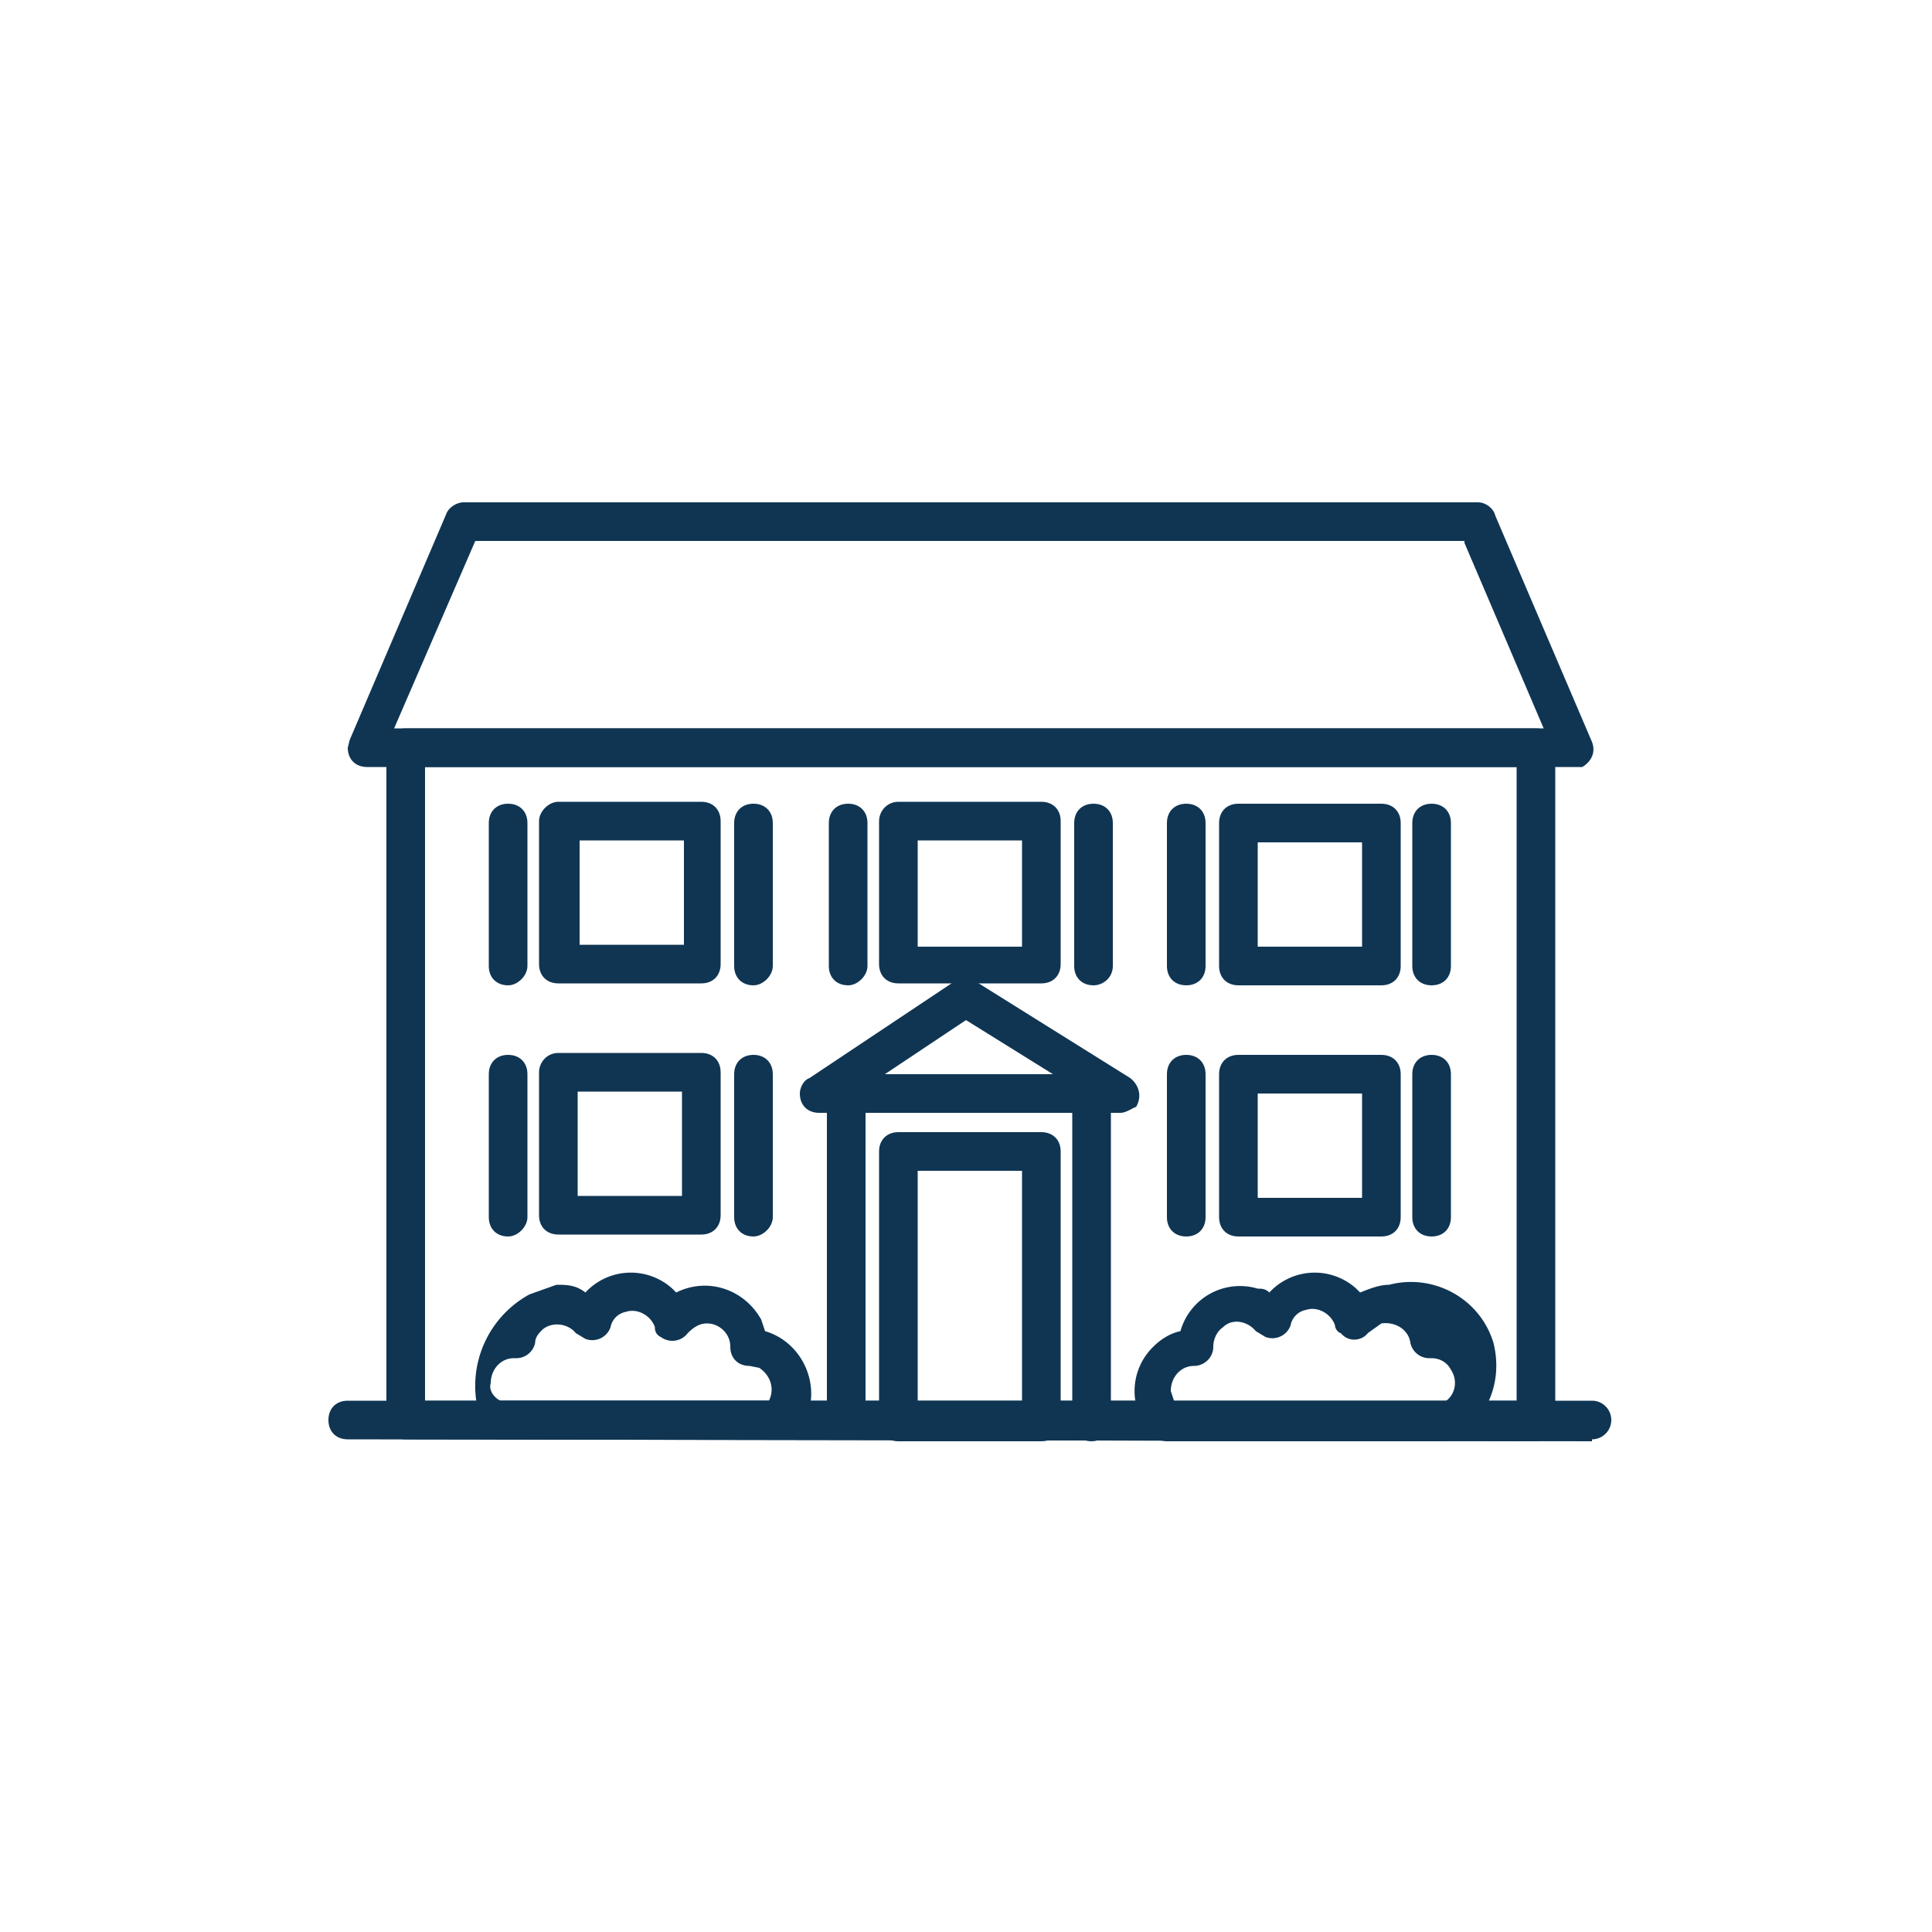<?xml version="1.0" encoding="UTF-8"?>
<svg xmlns="http://www.w3.org/2000/svg" xml:space="preserve" id="Ebene_1" x="0" y="0" version="1.1" viewBox="0 0 100 100">
  <style>.st0{fill:#0f3553}</style>
  <g id="a">
    <path d="M82.4 74.6 18 74.5c-.6 0-1-.4-1-1s.4-1 1-1h64.4a1 1 0 0 1 0 2z" class="st0"></path>
    <path d="M21 37.7h58.5c.6 0 1 .5 1 1v34.9c0 .6-.4 1-1 1L21 74.5c-.6 0-1-.4-1-1V38.7c0-.5.4-1 1-1zm57.5 2H22v32.8h56.5V39.9z" class="st0"></path>
    <path d="M24 26h52.5c.4 0 .8.3.9.7l5 11.7c.2.5 0 1-.5 1.3H19c-.6 0-1-.4-1-1l.1-.4 5-11.7c.1-.3.5-.6.9-.6zm51.8 2H24.6l-4.2 9.7h59.5l-4.1-9.6zM28.9 41.5h7.4c.6 0 1 .4 1 1v7.4c0 .6-.4 1-1 1h-7.4c-.6 0-1-.4-1-1v-7.4c0-.5.5-1 1-1zm6.5 2H30v5.4h5.4v-5.4zM39 51c-.6 0-1-.4-1-1v-7.4c0-.6.4-1 1-1s1 .4 1 1V50c0 .5-.5 1-1 1zm-12.7 0c-.6 0-1-.4-1-1v-7.4c0-.6.4-1 1-1s1 .4 1 1V50c0 .5-.5 1-1 1zm20.2-9.5h7.4c.6 0 1 .4 1 1v7.4c0 .6-.4 1-1 1h-7.4c-.6 0-1-.4-1-1v-7.4c0-.5.4-1 1-1zm6.4 2h-5.4V49h5.4v-5.4zm3.7 7.5c-.6 0-1-.4-1-1v-7.4c0-.6.4-1 1-1s1 .4 1 1V50c0 .6-.5 1-1 1zm-12.7 0c-.6 0-1-.4-1-1v-7.4c0-.6.4-1 1-1s1 .4 1 1V50c0 .5-.5 1-1 1zm20.2-9.4h7.4c.6 0 1 .4 1 1V50c0 .6-.4 1-1 1h-7.4c-.6 0-1-.4-1-1v-7.4c0-.6.4-1 1-1zm6.4 2h-5.4V49h5.4v-5.4zm3.6 7.4c-.6 0-1-.4-1-1v-7.4c0-.6.4-1 1-1s1 .4 1 1V50c0 .6-.4 1-1 1zm-12.7 0c-.6 0-1-.4-1-1v-7.4c0-.6.4-1 1-1s1 .4 1 1V50c0 .6-.4 1-1 1zm-32.5 3.5h7.4c.6 0 1 .4 1 1v7.4c0 .6-.4 1-1 1h-7.4c-.6 0-1-.4-1-1v-7.4c0-.5.4-1 1-1zm6.4 2h-5.4v5.4h5.4v-5.4zM39 64c-.6 0-1-.4-1-1v-7.4c0-.6.4-1 1-1s1 .4 1 1V63c0 .5-.5 1-1 1zm-12.7 0c-.6 0-1-.4-1-1v-7.4c0-.6.4-1 1-1s1 .4 1 1V63c0 .5-.5 1-1 1zm20.2-5.4h7.4c.6 0 1 .4 1 1v14c0 .6-.4 1-1 1h-7.4c-.6 0-1-.4-1-1v-14c0-.6.4-1 1-1zm6.4 2h-5.4v12h5.4v-12zm3.6 14c-.6 0-1-.4-1-1v-17c0-.6.4-1 1-1s1 .4 1 1v17c0 .5-.4 1-1 1zm-12.7-.1c-.6 0-1-.4-1-1v-17c0-.6.4-1 1-1s1 .4 1 1v17c0 .6-.4 1-1 1zm20.3-19.9h7.4c.6 0 1 .4 1 1V63c0 .6-.4 1-1 1h-7.4c-.6 0-1-.4-1-1v-7.4c0-.6.4-1 1-1zm6.4 2h-5.4V62h5.4v-5.4zm3.6 7.4c-.6 0-1-.4-1-1v-7.4c0-.6.4-1 1-1s1 .4 1 1V63c0 .6-.4 1-1 1zm-12.7 0c-.6 0-1-.4-1-1v-7.4c0-.6.4-1 1-1s1 .4 1 1V63c0 .6-.4 1-1 1z" class="st0"></path>
    <path d="M58 57.6H42.4c-.6 0-1-.4-1-1 0-.3.2-.7.5-.8l7.5-5h1.1l8 5c.5.4.6 1 .3 1.5-.1 0-.5.3-.8.3zm-12.2-2h8.7L50 52.8l-4.2 2.8zm-5.5 18.9H25.7l-.4-.1a5.4 5.4 0 0 1 2.1-7.4l1.4-.5c.5 0 1 0 1.5.4a3.2 3.2 0 0 1 4.5-.2l.2.2c1.6-.8 3.5-.2 4.4 1.4l.2.6c1.7.5 2.7 2.3 2.3 4-.2.5-.4 1-.8 1.4l-.8.2zm-14.4-2h13.9c.3-.6.1-1.3-.5-1.7l-.5-.1c-.6 0-1-.4-1-1 0-.7-.6-1.2-1.2-1.2-.4 0-.7.2-1 .5a1 1 0 0 1-1.4.2.5.5 0 0 1-.3-.5c-.2-.6-.9-1-1.5-.8a1 1 0 0 0-.8.8 1 1 0 0 1-1.3.6l-.5-.3c-.4-.5-1.2-.6-1.7-.2-.2.2-.4.4-.4.7a1 1 0 0 1-1 .8h-.1c-.7 0-1.2.6-1.2 1.3-.1.3.1.7.5.9zM75 74.6H60.4a1 1 0 0 1-.7-.3 3.2 3.2 0 0 1 0-4.6c.4-.4.9-.7 1.4-.8a3.2 3.2 0 0 1 4-2.2c.2 0 .4 0 .6.2a3.2 3.2 0 0 1 4.5-.2l.2.2c.5-.2 1-.4 1.5-.4 2.3-.6 4.7.7 5.4 3 .5 2-.3 3.9-1.9 4.9l-.4.2zm-14.2-2h13.9c.6-.3.8-1.1.4-1.7-.2-.4-.6-.6-1-.6H74a1 1 0 0 1-1-.8c-.1-.7-.8-1.1-1.5-1l-.7.5c-.3.4-1 .5-1.4 0-.1 0-.3-.2-.3-.4-.2-.6-.9-1-1.5-.8a1 1 0 0 0-.8.8 1 1 0 0 1-1.3.6l-.5-.3c-.4-.5-1.2-.7-1.7-.2-.3.2-.5.6-.5 1 0 .6-.5 1-1 1-.7 0-1.2.6-1.2 1.3l.2.6z" class="st0"></path>
  </g>
</svg>
